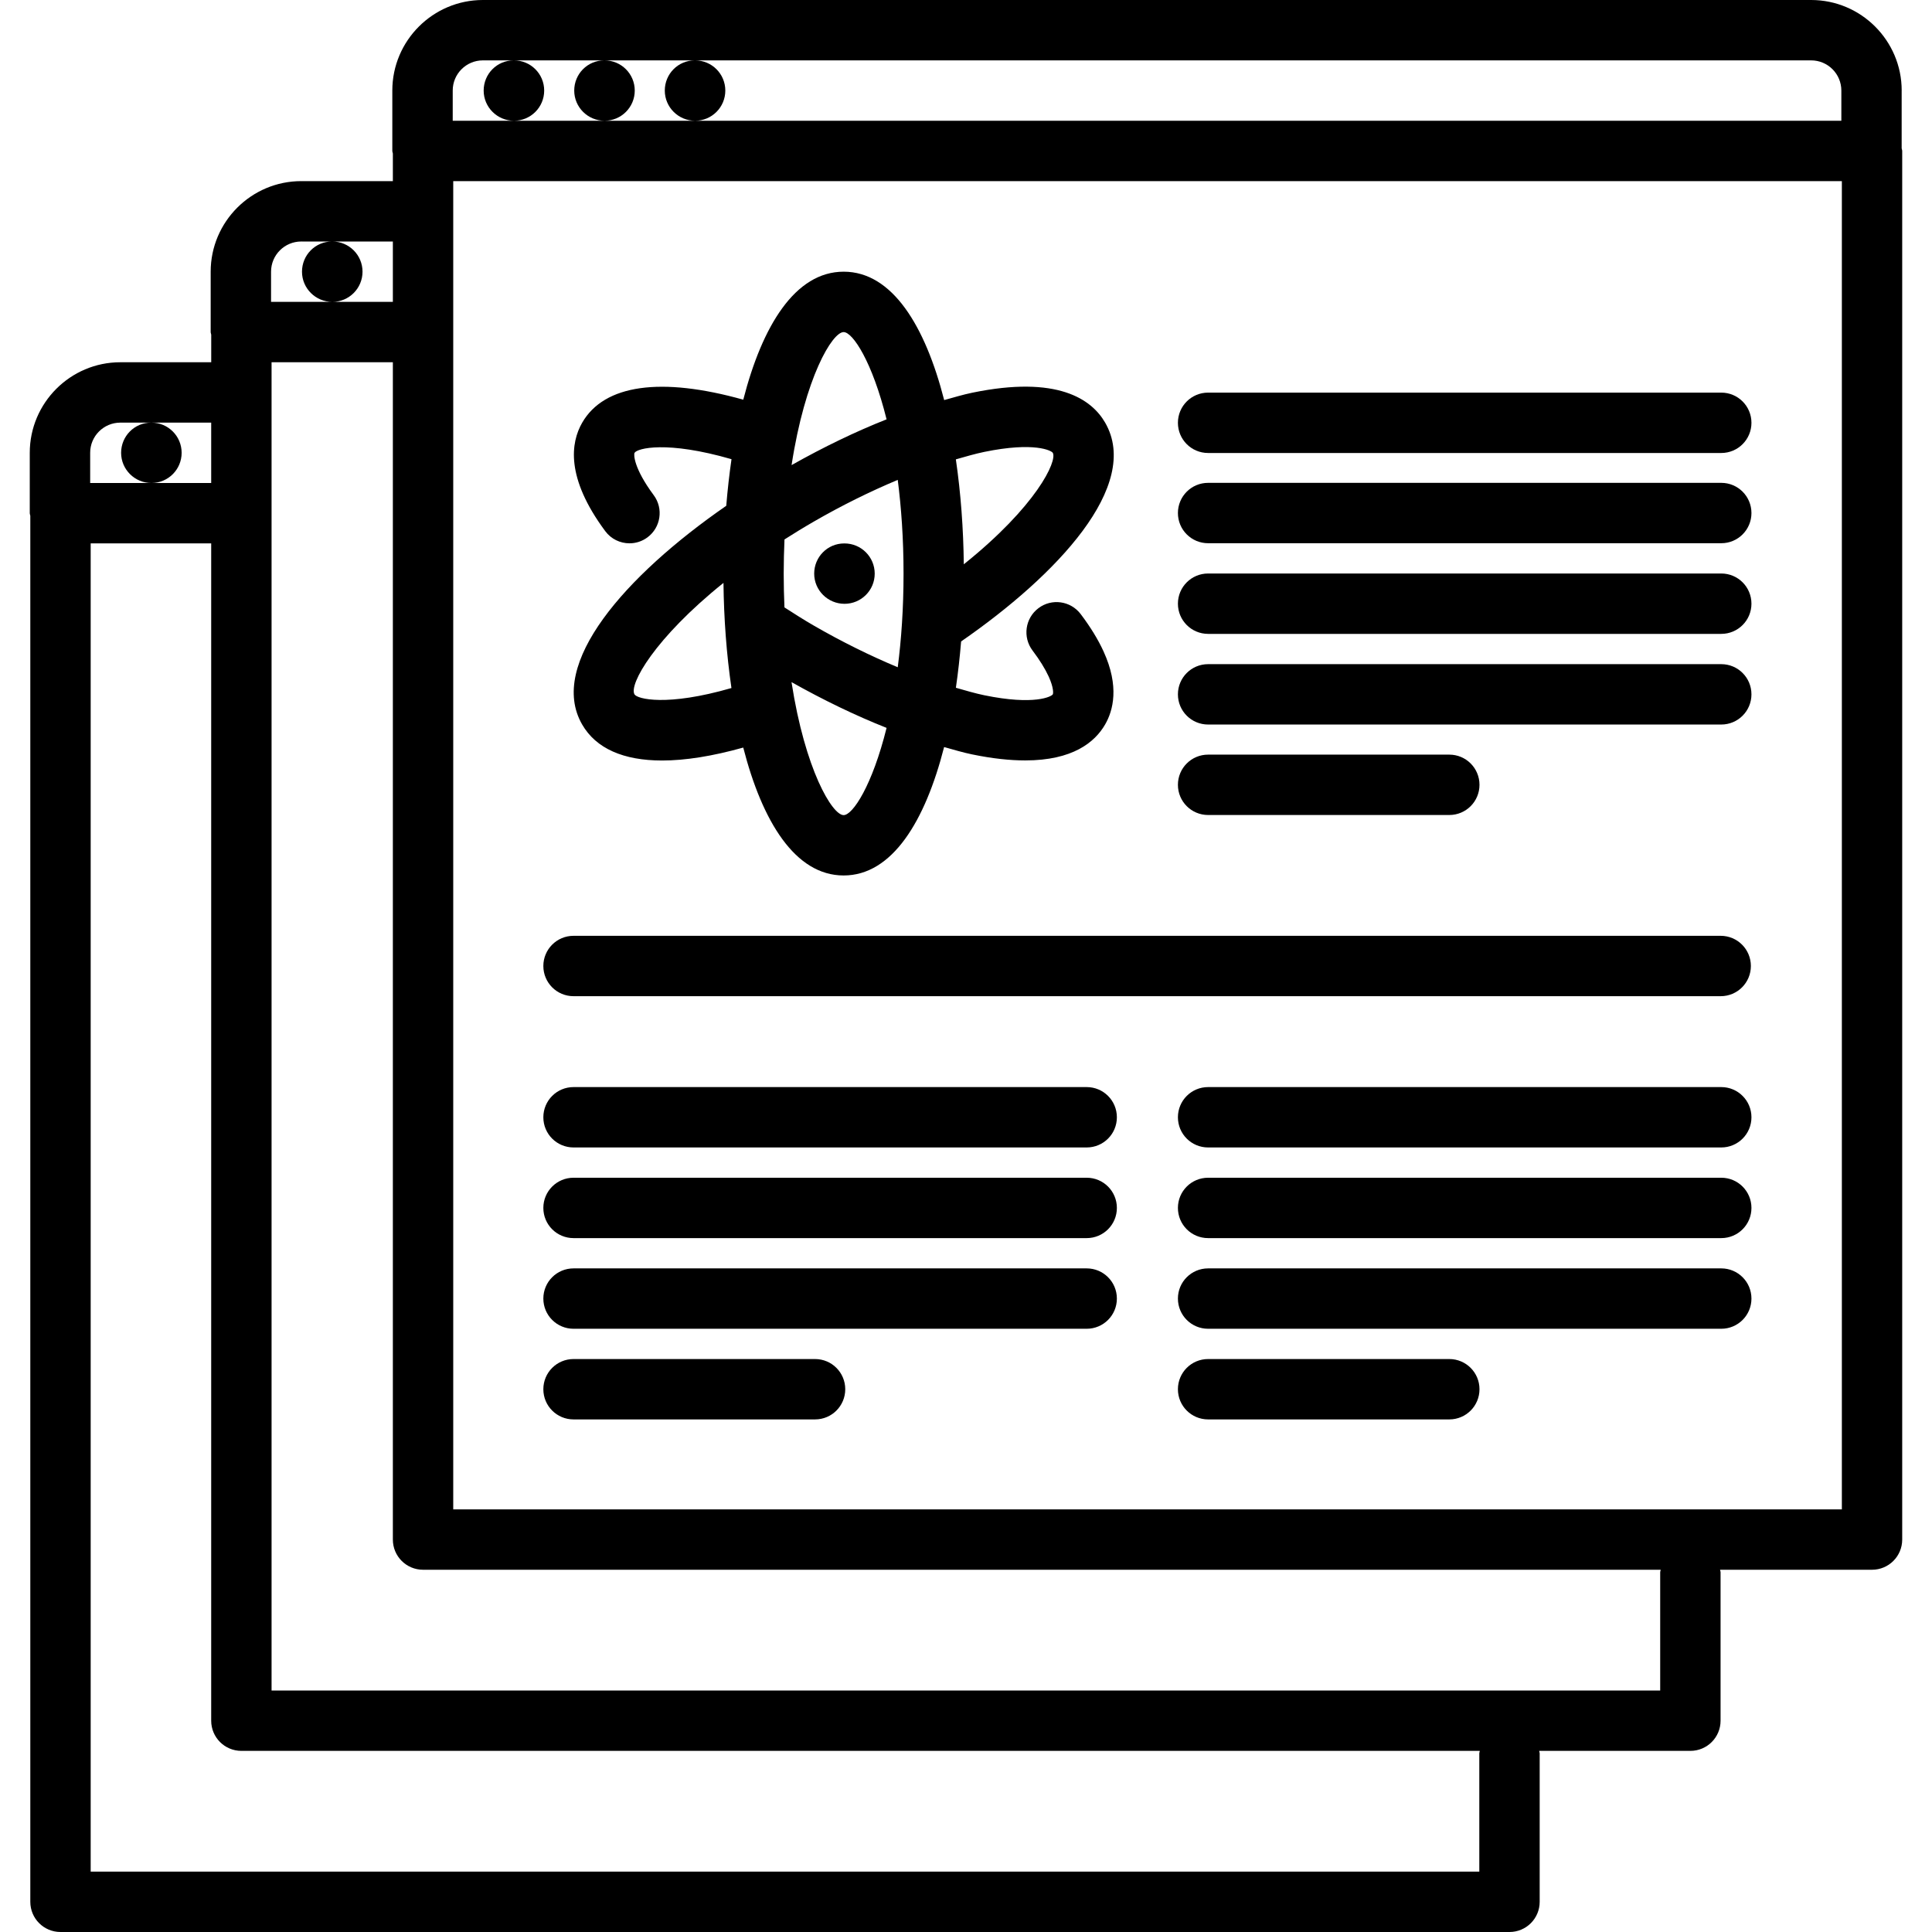 <svg id="icons" enable-background="new 0 0 64 64" height="64" viewBox="0 0 64 64" width="64" xmlns="http://www.w3.org/2000/svg"><g><path d="m62.996 3c0-1.654-1.346-3-3-3h-44c-1.654 0-3 1.346-3 3v2c0 .031.015.057.018.087v.913h-3.018c-.003 0-.006.002-.009.002s-.006-.002-.008-.002c-1.654 0-3 1.346-3 3v2c0 .031.015.057.018.087v.913h-2.993c-.003 0-.006.002-.009.002s-.006-.002-.009-.002c-1.654 0-3 1.346-3 3v2c0 .031.015.057.018.087v45.913c0 .553.447 1 1 1h48c.553 0 1-.447 1-1v-4.917c0-.029-.015-.054-.017-.083h5.009c.553 0 1-.447 1-1v-4.917c0-.029-.015-.054-.017-.083h5.034c.553 0 1-.447 1-1v-46c0-.031-.015-.057-.018-.087v-1.913zm-47-1h1.02c-.552 0-.994.447-.994 1s.452 1 1.005 1c.552 0 1-.447 1-1s-.448-1-1-1h2.989c-.552 0-.994.447-.994 1s.452 1 1.005 1c.552 0 1-.447 1-1s-.448-1-1-1h2.989c-.552 0-.994.447-.994 1s.452 1 1.005 1c.552 0 1-.447 1-1s-.448-1-1-1h36.97c.552 0 1 .448 1 1v1h-37.97-3-3-2.03v-1c-.001-.552.447-1 .999-1zm-6.017 6c.003 0 .006-.002.009-.002s.005.002.008.002h1.002c-.552 0-.994.447-.994 1s.452 1 1.005 1c.552 0 1-.447 1-1s-.448-1-1-1h2.005v2h-2.005-2.03v-1c0-.552.448-1 1-1zm-5.993 6c.003 0 .006-.002.009-.002s.006.002.009.002h1.002c-.552 0-.994.447-.994 1s.452 1 1.005 1c.552 0 1-.447 1-1s-.448-1-1-1h1.979v2h-1.979-2.03v-1c-.001-.552.448-1 .999-1zm45.018 44.083v3.917h-46v-44h3.992v39c0 .553.447 1 1 1h41.024c-.001.029-.016.054-.016.083zm5.992-6v3.917h-46v-44h4.018v39c0 .553.447 1 1 1h40.999c-.002.029-.017.054-.017.083zm6.018-2.083h-46v-44h46z"/><path d="m18.999 41.014h16.999c.553 0 1-.447 1-1s-.447-1-1-1h-16.999c-.553 0-1 .447-1 1s.447 1 1 1z"/><path d="m57.019 39.014h-16.999c-.553 0-1 .447-1 1s.447 1 1 1h16.999c.553 0 1-.447 1-1s-.448-1-1-1z"/><path d="m18.999 38.011h16.999c.553 0 1-.447 1-1s-.447-1-1-1h-16.999c-.553 0-1 .447-1 1s.447 1 1 1z"/><path d="m57.019 36.011h-16.999c-.553 0-1 .447-1 1s.447 1 1 1h16.999c.553 0 1-.447 1-1s-.448-1-1-1z"/><path d="m18.999 44.017h16.999c.553 0 1-.447 1-1s-.447-1-1-1h-16.999c-.553 0-1 .447-1 1s.447 1 1 1z"/><path d="m57.019 42.017h-16.999c-.553 0-1 .447-1 1s.447 1 1 1h16.999c.553 0 1-.447 1-1s-.448-1-1-1z"/><path d="m18.999 47.02h8.001c.553 0 1-.447 1-1s-.447-1-1-1h-8.001c-.553 0-1 .447-1 1s.447 1 1 1z"/><path d="m48.01 45.02h-7.99c-.553 0-1 .447-1 1s.447 1 1 1h7.99c.553 0 1-.447 1-1s-.447-1-1-1z"/><path d="m19.285 24.001c.458.793 1.365 1.192 2.648 1.192.767 0 1.668-.143 2.688-.429.629 2.448 1.719 4.237 3.325 4.237 1.61 0 2.701-1.798 3.329-4.254.313.087.631.183.926.243.681.141 1.263.2 1.761.2 1.574 0 2.307-.603 2.646-1.19.269-.465.478-1.263-.051-2.42-.179-.393-.434-.809-.758-1.238-.333-.439-.961-.529-1.401-.194-.44.333-.527.96-.194 1.401.236.312.415.602.534.86.174.382.152.565.138.591-.042.074-.608.373-2.271.031-.299-.062-.62-.156-.94-.248.073-.501.13-1.015.173-1.534 3.167-2.19 5.977-5.161 4.771-7.249-.448-.774-1.575-1.576-4.406-.99-.296.061-.613.156-.926.243-.629-2.456-1.72-4.253-3.329-4.253-1.607 0-2.697 1.791-3.326 4.24-2.725-.763-4.604-.505-5.335.76-.38.659-.557 1.817.762 3.594.196.265.498.404.804.404.207 0 .416-.064.595-.197.443-.329.536-.955.207-1.398-.671-.905-.664-1.353-.635-1.402.089-.153 1.069-.41 3.212.21-.073.504-.131 1.021-.174 1.544-3.345 2.314-5.929 5.244-4.773 7.246zm1.733-1c-.188-.326.664-1.857 2.948-3.692.013 1.174.1 2.36.264 3.483-2.142.62-3.125.363-3.212.209zm6.928 4.001c-.377 0-1.278-1.506-1.726-4.406 1.06.597 2.123 1.109 3.149 1.516-.473 1.904-1.119 2.89-1.423 2.89zm-.992-6.281c-.337-.194-.651-.397-.968-.6-.015-.361-.025-.73-.025-1.119 0-.393.011-.768.026-1.132.308-.196.627-.393.967-.589.938-.542 1.878-1.004 2.785-1.384.117.913.192 1.944.192 3.104 0 1.159-.074 2.189-.192 3.103-.906-.379-1.846-.841-2.785-1.383zm5.65-5.751c1.663-.342 2.229-.042 2.271.031.154.268-.54 1.764-2.948 3.692-.013-1.171-.099-2.354-.263-3.476.32-.091.642-.186.94-.247zm-4.658-3.969c.304 0 .95.986 1.423 2.89-1.026.406-2.089.919-3.147 1.516.446-2.901 1.347-4.406 1.724-4.406z"/><path d="m27.976 18.002h-.011c-.552 0-.994.447-.994 1s.452 1 1.005 1c.552 0 1-.447 1-1s-.449-1-1-1z"/><path d="m40.02 15.006h16.999c.553 0 1-.447 1-1s-.447-1-1-1h-16.999c-.553 0-1 .447-1 1s.447 1 1 1z"/><path d="m40.02 17.995h16.999c.553 0 1-.447 1-1s-.447-1-1-1h-16.999c-.553 0-1 .447-1 1s.447 1 1 1z"/><path d="m40.02 20.998h16.999c.553 0 1-.447 1-1s-.447-1-1-1h-16.999c-.553 0-1 .447-1 1s.447 1 1 1z"/><path d="m40.02 24.001h16.999c.553 0 1-.447 1-1s-.447-1-1-1h-16.999c-.553 0-1 .447-1 1s.447 1 1 1z"/><path d="m40.02 26.998h7.99c.553 0 1-.447 1-1s-.447-1-1-1h-7.99c-.553 0-1 .447-1 1s.447 1 1 1z"/><path d="m18.999 33h38.001c.553 0 1-.447 1-1s-.447-1-1-1h-38.001c-.553 0-1 .447-1 1s.447 1 1 1z"/></g></svg>